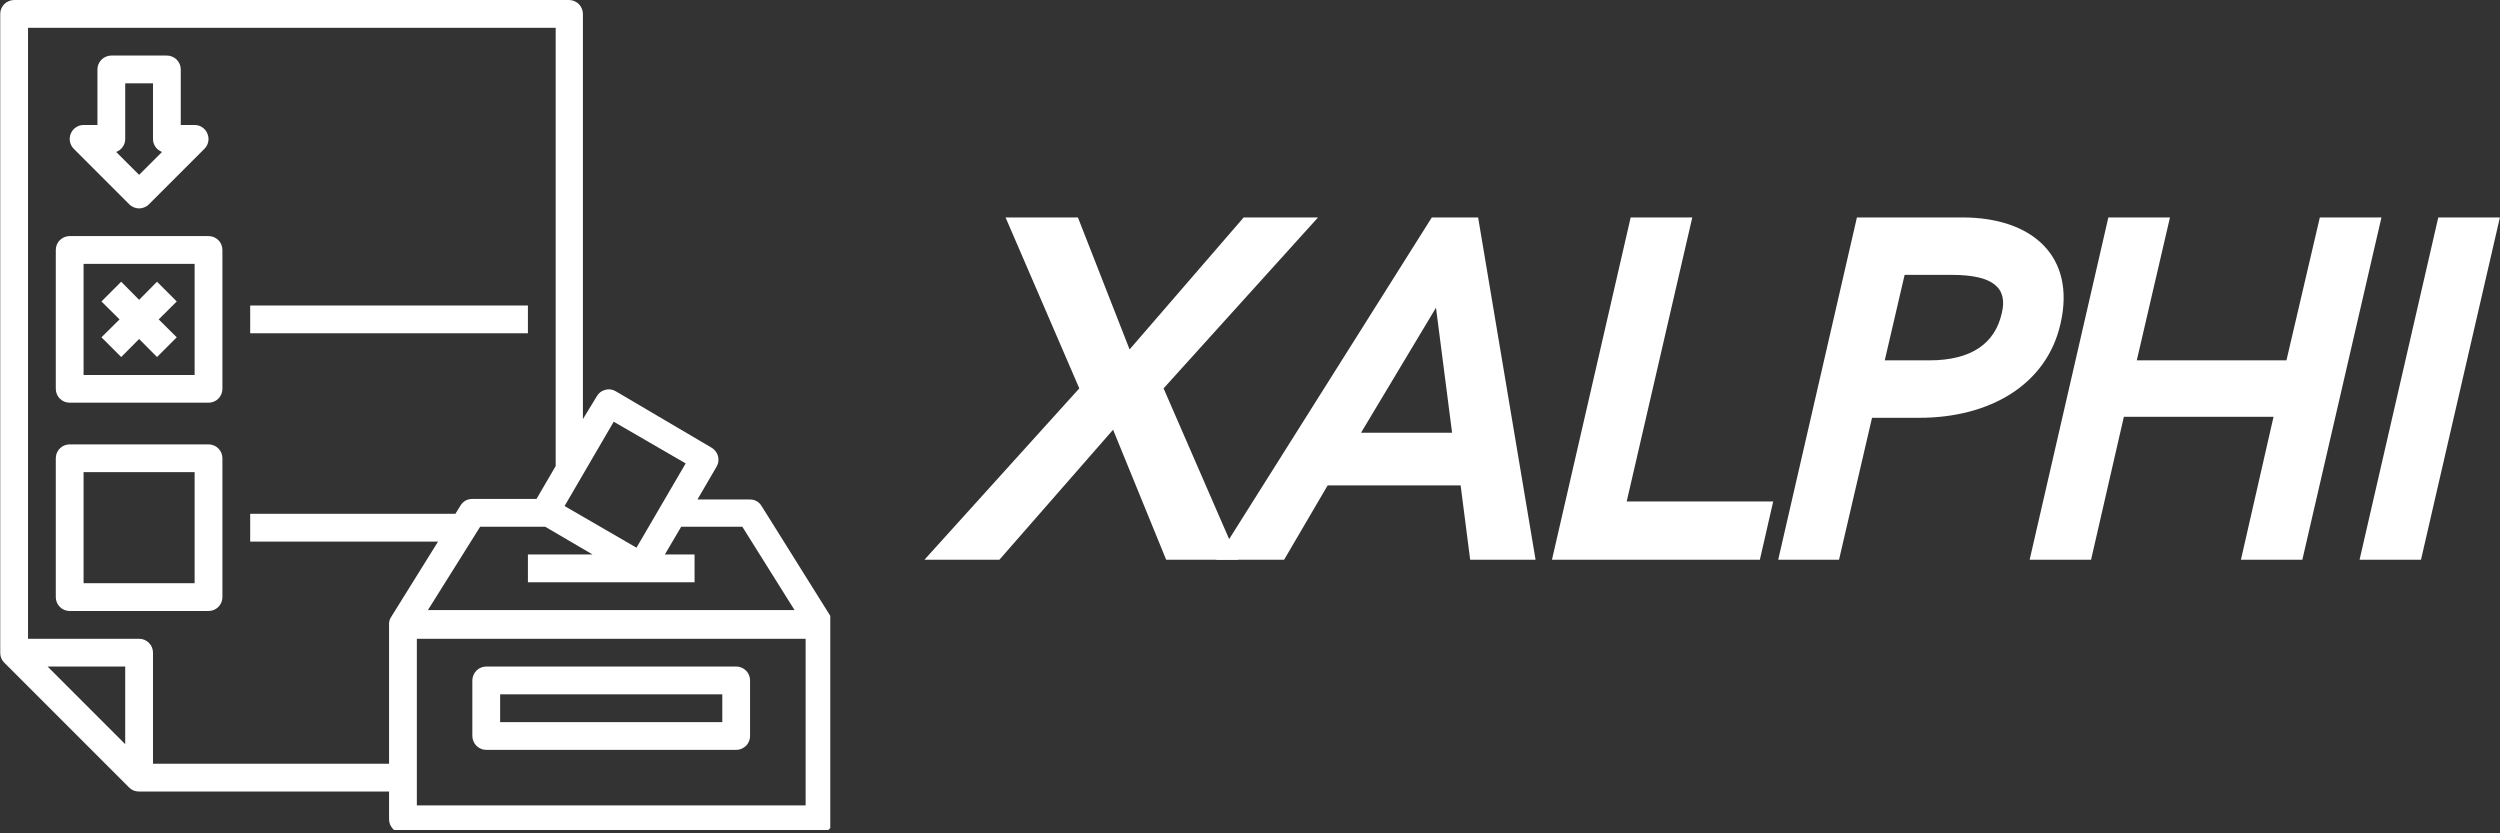 <svg xmlns="http://www.w3.org/2000/svg" xmlns:xlink="http://www.w3.org/1999/xlink" zoomAndPan="magnify" preserveAspectRatio="xMidYMid meet" version="1.0" viewBox="85.02 154.75 196.53 65.5"><rect x="85.02" y="154.75" width="196.53" height="65.5" fill="#333333" stroke="none"/><defs><g/><clipPath id="c6e6d28d7f"><path d="M 85.039 154.75 L 150.289 154.75 L 150.289 220 L 85.039 220 Z M 85.039 154.75 " clip-rule="nonzero"/></clipPath></defs><path fill="#ffffff" d="M 95.18 170.809 C 95.281 170.914 95.402 170.992 95.535 171.047 C 95.668 171.105 95.809 171.133 95.957 171.133 C 96.102 171.133 96.242 171.105 96.375 171.047 C 96.508 170.992 96.629 170.914 96.73 170.809 L 101.098 166.441 C 101.25 166.285 101.352 166.098 101.391 165.883 C 101.434 165.668 101.41 165.457 101.324 165.254 C 101.242 165.051 101.109 164.887 100.926 164.762 C 100.742 164.641 100.543 164.578 100.32 164.574 L 99.23 164.574 L 99.23 160.211 C 99.23 160.066 99.203 159.926 99.148 159.793 C 99.09 159.66 99.012 159.539 98.91 159.438 C 98.809 159.336 98.691 159.258 98.555 159.203 C 98.422 159.145 98.285 159.117 98.137 159.117 L 93.773 159.117 C 93.629 159.117 93.488 159.145 93.355 159.203 C 93.219 159.258 93.102 159.336 93 159.438 C 92.898 159.539 92.82 159.66 92.762 159.793 C 92.707 159.926 92.68 160.066 92.68 160.211 L 92.68 164.574 L 91.59 164.574 C 91.367 164.578 91.168 164.641 90.984 164.762 C 90.801 164.887 90.668 165.051 90.586 165.254 C 90.5 165.457 90.477 165.668 90.52 165.883 C 90.562 166.098 90.66 166.285 90.812 166.441 Z M 94.863 165.668 L 94.863 161.301 L 97.047 161.301 L 97.047 165.668 C 97.047 165.895 97.109 166.105 97.242 166.293 C 97.371 166.48 97.543 166.613 97.758 166.695 L 95.957 168.496 L 94.152 166.695 C 94.367 166.613 94.539 166.48 94.668 166.293 C 94.801 166.105 94.863 165.895 94.863 165.668 Z M 94.863 165.668 " fill-opacity="1" fill-rule="nonzero"/><path fill="#ffffff" d="M 101.414 173.309 L 90.496 173.309 C 90.352 173.309 90.215 173.336 90.078 173.391 C 89.945 173.449 89.828 173.527 89.727 173.629 C 89.621 173.73 89.543 173.848 89.488 173.984 C 89.434 174.117 89.406 174.254 89.406 174.402 L 89.406 185.316 C 89.406 185.461 89.434 185.602 89.488 185.734 C 89.543 185.867 89.621 185.984 89.727 186.09 C 89.828 186.191 89.945 186.27 90.078 186.324 C 90.215 186.379 90.352 186.406 90.496 186.406 L 101.414 186.406 C 101.559 186.406 101.695 186.379 101.832 186.324 C 101.965 186.27 102.082 186.191 102.184 186.09 C 102.289 185.984 102.367 185.867 102.422 185.734 C 102.477 185.602 102.504 185.461 102.504 185.316 L 102.504 174.402 C 102.504 174.254 102.477 174.117 102.422 173.984 C 102.367 173.848 102.289 173.73 102.184 173.629 C 102.082 173.527 101.965 173.449 101.832 173.391 C 101.695 173.336 101.559 173.309 101.414 173.309 Z M 100.32 184.227 L 91.59 184.227 L 91.59 175.492 L 100.32 175.492 Z M 100.32 184.227 " fill-opacity="1" fill-rule="nonzero"/><g clip-path="url(#c6e6d28d7f)"><path fill="#ffffff" d="M 150.352 203.262 L 144.891 194.531 C 144.676 194.188 144.367 194.016 143.965 194.016 L 139.848 194.016 L 141.355 191.43 C 141.426 191.305 141.473 191.172 141.492 191.027 C 141.508 190.887 141.5 190.746 141.465 190.605 C 141.426 190.469 141.363 190.34 141.277 190.227 C 141.191 190.113 141.086 190.02 140.961 189.945 L 133.43 185.512 C 133.172 185.359 132.895 185.316 132.602 185.395 C 132.309 185.473 132.086 185.641 131.934 185.906 L 130.844 187.695 L 130.844 155.844 C 130.844 155.699 130.816 155.559 130.758 155.426 C 130.703 155.293 130.625 155.176 130.523 155.07 C 130.422 154.969 130.301 154.891 130.168 154.836 C 130.035 154.781 129.895 154.75 129.75 154.75 L 86.129 154.75 C 85.984 154.75 85.848 154.781 85.715 154.836 C 85.578 154.891 85.461 154.969 85.359 155.07 C 85.258 155.176 85.176 155.293 85.121 155.426 C 85.066 155.559 85.039 155.699 85.039 155.844 L 85.039 206.059 C 85.035 206.359 85.137 206.617 85.344 206.832 L 95.168 216.656 C 95.387 216.871 95.648 216.977 95.957 216.973 L 115.605 216.973 L 115.605 219.156 C 115.605 219.301 115.633 219.441 115.688 219.574 C 115.742 219.707 115.82 219.824 115.922 219.93 C 116.027 220.031 116.145 220.109 116.277 220.164 C 116.41 220.219 116.551 220.246 116.695 220.246 L 149.445 220.246 C 149.59 220.246 149.727 220.219 149.863 220.164 C 149.996 220.109 150.113 220.031 150.215 219.93 C 150.316 219.824 150.398 219.707 150.453 219.574 C 150.508 219.441 150.535 219.301 150.535 219.156 L 150.535 203.875 C 150.543 203.648 150.48 203.445 150.352 203.262 Z M 143.375 196.156 L 147.48 202.707 L 118.66 202.707 L 122.766 196.156 L 127.875 196.156 L 131.605 198.34 L 126.52 198.34 L 126.52 200.523 L 139.621 200.523 L 139.621 198.34 L 137.285 198.34 L 138.57 196.156 Z M 133.266 187.902 L 138.922 191.18 L 135.055 197.805 L 129.402 194.531 Z M 94.863 213.25 L 88.762 207.148 L 94.863 207.148 Z M 97.047 214.789 L 97.047 206.059 C 97.047 205.914 97.02 205.773 96.965 205.641 C 96.91 205.504 96.828 205.387 96.727 205.285 C 96.625 205.184 96.508 205.105 96.371 205.047 C 96.238 204.992 96.102 204.965 95.957 204.965 L 87.223 204.965 L 87.223 156.934 L 128.703 156.934 L 128.703 191.387 L 127.195 193.973 L 122.152 193.973 C 121.75 193.973 121.441 194.145 121.227 194.484 L 120.82 195.141 L 104.688 195.141 L 104.688 197.324 L 119.457 197.324 L 115.77 203.25 C 115.645 203.441 115.59 203.648 115.605 203.875 L 115.605 214.789 Z M 148.352 218.066 L 117.789 218.066 L 117.789 204.965 L 148.352 204.965 Z M 148.352 218.066 " fill-opacity="1" fill-rule="nonzero"/></g><path fill="#ffffff" d="M 123.246 213.699 L 142.895 213.699 C 143.039 213.699 143.18 213.672 143.312 213.613 C 143.445 213.559 143.562 213.48 143.664 213.379 C 143.77 213.277 143.848 213.156 143.902 213.023 C 143.957 212.891 143.984 212.75 143.984 212.605 L 143.984 208.238 C 143.984 208.094 143.957 207.957 143.902 207.824 C 143.848 207.688 143.77 207.57 143.664 207.469 C 143.562 207.367 143.445 207.285 143.312 207.23 C 143.18 207.176 143.039 207.148 142.895 207.148 L 123.246 207.148 C 123.102 207.148 122.961 207.176 122.828 207.23 C 122.695 207.285 122.574 207.367 122.473 207.469 C 122.371 207.57 122.293 207.688 122.238 207.824 C 122.18 207.957 122.152 208.094 122.152 208.238 L 122.152 212.605 C 122.152 212.75 122.18 212.891 122.238 213.023 C 122.293 213.156 122.371 213.277 122.473 213.379 C 122.574 213.48 122.695 213.559 122.828 213.613 C 122.961 213.672 123.102 213.699 123.246 213.699 Z M 124.336 209.332 L 141.801 209.332 L 141.801 211.516 L 124.336 211.516 Z M 124.336 209.332 " fill-opacity="1" fill-rule="nonzero"/><path fill="#ffffff" d="M 104.688 178.766 L 126.52 178.766 L 126.52 180.949 L 104.688 180.949 Z M 104.688 178.766 " fill-opacity="1" fill-rule="nonzero"/><path fill="#ffffff" d="M 101.414 189.684 L 90.496 189.684 C 90.352 189.684 90.215 189.711 90.078 189.766 C 89.945 189.82 89.828 189.898 89.727 190.004 C 89.621 190.105 89.543 190.223 89.488 190.355 C 89.434 190.492 89.406 190.629 89.406 190.773 L 89.406 201.691 C 89.406 201.836 89.434 201.973 89.488 202.109 C 89.543 202.242 89.621 202.359 89.727 202.461 C 89.828 202.566 89.945 202.645 90.078 202.699 C 90.215 202.754 90.352 202.781 90.496 202.781 L 101.414 202.781 C 101.559 202.781 101.695 202.754 101.832 202.699 C 101.965 202.645 102.082 202.566 102.184 202.461 C 102.289 202.359 102.367 202.242 102.422 202.109 C 102.477 201.977 102.504 201.836 102.504 201.691 L 102.504 190.773 C 102.504 190.629 102.477 190.492 102.422 190.355 C 102.367 190.223 102.289 190.105 102.184 190.004 C 102.082 189.898 101.965 189.82 101.832 189.766 C 101.695 189.711 101.559 189.684 101.414 189.684 Z M 100.32 200.598 L 91.59 200.598 L 91.59 191.867 L 100.32 191.867 Z M 100.32 200.598 " fill-opacity="1" fill-rule="nonzero"/><path fill="#ffffff" d="M 94.547 182.816 L 95.957 181.398 L 97.363 182.816 L 98.914 181.266 L 97.496 179.859 L 98.914 178.449 L 97.363 176.898 L 95.957 178.32 L 94.547 176.898 L 92.996 178.449 L 94.418 179.859 L 92.996 181.266 Z M 94.547 182.816 " fill-opacity="1" fill-rule="nonzero"/><g fill="#ffffff" fill-opacity="1"><g transform="translate(159.491, 198.75)"><g><path d="M -1.797 0 L 4.094 0 L 13.031 -10.219 L 17.203 0 L 22.859 0 L 17 -13.469 L 29.141 -26.906 L 23.297 -26.906 L 14.328 -16.531 L 10.266 -26.906 L 4.578 -26.906 L 10.375 -13.469 Z M -1.797 0 "/></g></g></g><g fill="#ffffff" fill-opacity="1"><g transform="translate(182.609, 198.75)"><g><path d="M -1.984 0 L 3.359 0 L 6.781 -5.844 L 17.234 -5.844 L 17.984 0 L 23.125 0 L 18.609 -26.906 L 14.969 -26.906 Z M 9.406 -9.984 L 15.297 -19.812 L 16.562 -9.984 Z M 9.406 -9.984 "/></g></g></g><g fill="#ffffff" fill-opacity="1"><g transform="translate(205.726, 198.75)"><g><path d="M 1.297 0 L 17.641 0 L 18.688 -4.578 L 7.172 -4.578 L 12.328 -26.906 L 7.484 -26.906 Z M 1.297 0 "/></g></g></g><g fill="#ffffff" fill-opacity="1"><g transform="translate(223.512, 198.75)"><g><path d="M 1.297 0 L 6.078 0 L 8.672 -11.156 L 12.391 -11.156 C 17.906 -11.156 22.391 -13.734 23.484 -18.531 C 24.719 -23.828 21.297 -26.906 15.781 -26.906 L 7.484 -26.906 Z M 9.672 -15.672 L 11.234 -22.391 L 14.969 -22.391 C 18.25 -22.391 19.344 -21.328 18.875 -19.391 C 18.344 -17 16.484 -15.672 13.172 -15.672 Z M 9.672 -15.672 "/></g></g></g><g fill="#ffffff" fill-opacity="1"><g transform="translate(243.278, 198.75)"><g><path d="M 1.297 0 L 6.125 0 L 8.703 -11.234 L 20.469 -11.234 L 17.906 0 L 22.734 0 L 28.953 -26.906 L 24.109 -26.906 L 21.484 -15.672 L 9.719 -15.672 L 12.328 -26.906 L 7.484 -26.906 Z M 1.297 0 "/></g></g></g><g fill="#ffffff" fill-opacity="1"><g transform="translate(269.214, 198.75)"><g><path d="M 1.297 0 L 6.125 0 L 12.328 -26.906 L 7.484 -26.906 Z M 1.297 0 "/></g></g></g></svg>